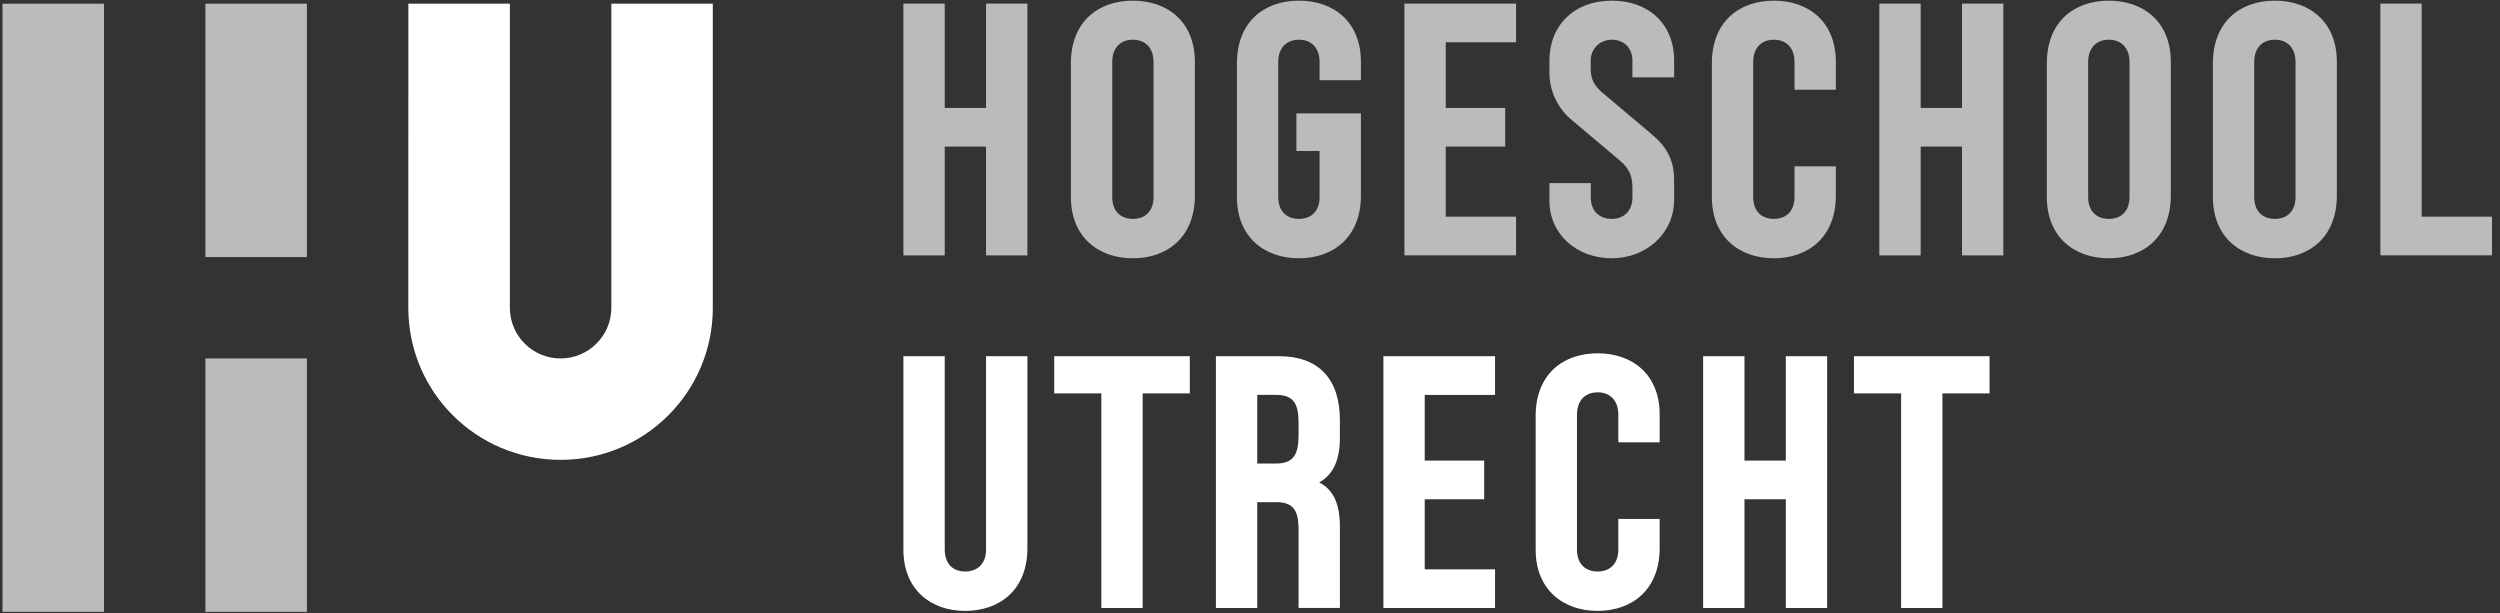 <svg width="163" height="40" viewBox="0 0 163 40" xmlns="http://www.w3.org/2000/svg"><rect x="0" y="0" width="163" height="40" fill="#333333" stroke="none"/><title>Hogeschool Utrecht logo</title><g fill-rule="nonzero" fill="none"><g fill="#BBB"><path d="M13.393.24h6.617v16.52h-6.617zM13.393 23.37h6.617v16.525h-6.617zM.163.24H6.78v39.654H.163z"/></g><path d="M46.474 20.067V.24H39.86v19.827c0 1.825-1.487 3.304-3.31 3.304-1.832 0-3.307-1.48-3.307-3.303V.24h-6.617l-.004 19.827c0 5.488 4.438 9.915 9.93 9.915 5.49 0 9.924-4.427 9.924-9.915h-.002z" fill="#FFF"/><g><path fill="#BBB" d="M64.29 16.65V9.56h-2.693v7.09h-2.695V.233h2.695v6.805h2.694V.233h2.696V16.65H64.29M73.864 16.84c-2.246 0-4.042-1.38-4.042-3.997V4.136c0-2.737 1.796-4.093 4.042-4.093 2.246 0 4.042 1.356 4.042 3.998v8.708c0 2.712-1.796 4.092-4.042 4.092zm1.347-12.8c0-.904-.52-1.45-1.346-1.45-.828 0-1.347.546-1.347 1.45v8.803c0 .904.52 1.427 1.347 1.427s1.347-.523 1.347-1.427V4.04zM84.69 16.84c-2.246 0-4.043-1.38-4.043-3.997V4.136c0-2.737 1.797-4.093 4.043-4.093 2.245 0 4.042 1.356 4.042 3.998v1.19h-2.695V4.04c0-.904-.52-1.45-1.347-1.45-.828 0-1.348.546-1.348 1.45v8.803c0 .904.52 1.427 1.348 1.427.827 0 1.347-.523 1.347-1.427V9.845h-1.513v-2.45h4.208v5.353c0 2.712-1.797 4.092-4.042 4.092zM91.568 16.65V.233h7.28v2.523h-4.585v4.282h3.876v2.52h-3.877v4.57h4.585v2.52h-7.28M105.09 16.84c-2.27 0-4.067-1.547-4.067-3.76v-1.14h2.695v.903c0 1 .638 1.427 1.37 1.427.805 0 1.348-.523 1.348-1.427v-.57c0-.81-.212-1.286-.827-1.81l-3.216-2.71c-.544-.454-1.37-1.524-1.37-3v-.807c0-2.284 1.606-3.903 4.065-3.903 2.434 0 4.065 1.547 4.065 3.903V5.04h-2.72V3.946c0-.81-.542-1.357-1.346-1.357-.734 0-1.372.547-1.372 1.356v.547c0 .737.283 1.14.756 1.546l3.216 2.71c.992.833 1.465 1.69 1.465 3v1.283c0 2.19-1.82 3.807-4.066 3.807zM115.654 16.84c-2.245 0-4.04-1.38-4.04-3.997V4.136c0-2.737 1.795-4.093 4.04-4.093 2.246 0 4.043 1.356 4.043 3.998V5.85h-2.695V4.04c0-.904-.52-1.45-1.348-1.45-.827 0-1.346.546-1.346 1.45v8.803c0 .904.52 1.427 1.346 1.427.828 0 1.348-.523 1.348-1.427v-2h2.695v1.905c0 2.712-1.797 4.092-4.043 4.092zM127.922 16.65V9.56h-2.694v7.09h-2.695V.233h2.695v6.805h2.694V.233h2.695V16.65h-2.695M137.495 16.84c-2.246 0-4.042-1.38-4.042-3.997V4.136c0-2.737 1.797-4.093 4.042-4.093 2.246 0 4.042 1.356 4.042 3.998v8.708c0 2.712-1.796 4.092-4.042 4.092zm1.348-12.8c0-.904-.52-1.45-1.348-1.45-.827 0-1.347.546-1.347 1.45v8.803c0 .904.52 1.427 1.347 1.427.828 0 1.348-.523 1.348-1.427V4.04zM148.32 16.84c-2.245 0-4.04-1.38-4.04-3.997V4.136c0-2.737 1.795-4.093 4.04-4.093 2.246 0 4.043 1.356 4.043 3.998v8.708c0 2.712-1.797 4.092-4.042 4.092zm1.348-12.8c0-.904-.52-1.45-1.347-1.45-.826 0-1.346.546-1.346 1.45v8.803c0 .904.52 1.427 1.347 1.427.828 0 1.348-.523 1.348-1.427V4.04zM155.2 16.65V.233h2.694v13.894h4.586v2.522h-7.28"/><path d="M62.92 39.83c-2.222 0-4.018-1.38-4.018-3.996v-12.61h2.695v12.61c0 .904.52 1.428 1.323 1.428.828 0 1.37-.524 1.37-1.428v-12.61h2.696V35.74c0 2.71-1.796 4.09-4.066 4.09zM74.502 25.652v13.99h-2.694V25.65h-3.073v-2.427h8.84v2.427h-3.073M84.666 39.64v-5.09c0-1.19-.283-1.808-1.442-1.808h-1.252v6.9h-2.695V23.224h4.113c2.624 0 3.97 1.523 3.97 4.163v1.166c0 1.428-.424 2.38-1.346 2.903.922.476 1.347 1.38 1.347 2.902v5.28h-2.694zm0-12.085c0-1.166-.283-1.808-1.442-1.808h-1.252v4.473h1.252c1.16 0 1.442-.666 1.442-1.832v-.833zM90.197 39.64V23.226h7.28v2.522h-4.585v4.283h3.876v2.52h-3.876v4.57h4.585v2.52M104.167 39.83c-2.246 0-4.042-1.38-4.042-3.996v-8.707c0-2.737 1.796-4.092 4.042-4.092 2.246 0 4.043 1.355 4.043 3.997v1.808h-2.695v-1.808c0-.904-.52-1.452-1.348-1.452-.828 0-1.348.548-1.348 1.452v8.802c0 .904.52 1.428 1.347 1.428.828 0 1.348-.524 1.348-1.428v-1.998h2.695v1.903c0 2.71-1.797 4.09-4.043 4.09zM116.435 39.64v-7.09h-2.695v7.09h-2.695V23.226h2.695v6.805h2.695v-6.805h2.695V39.64M126.646 25.652v13.99h-2.695V25.65h-3.072v-2.427h8.84v2.427h-3.072" fill="#FFF"/></g></g></svg>